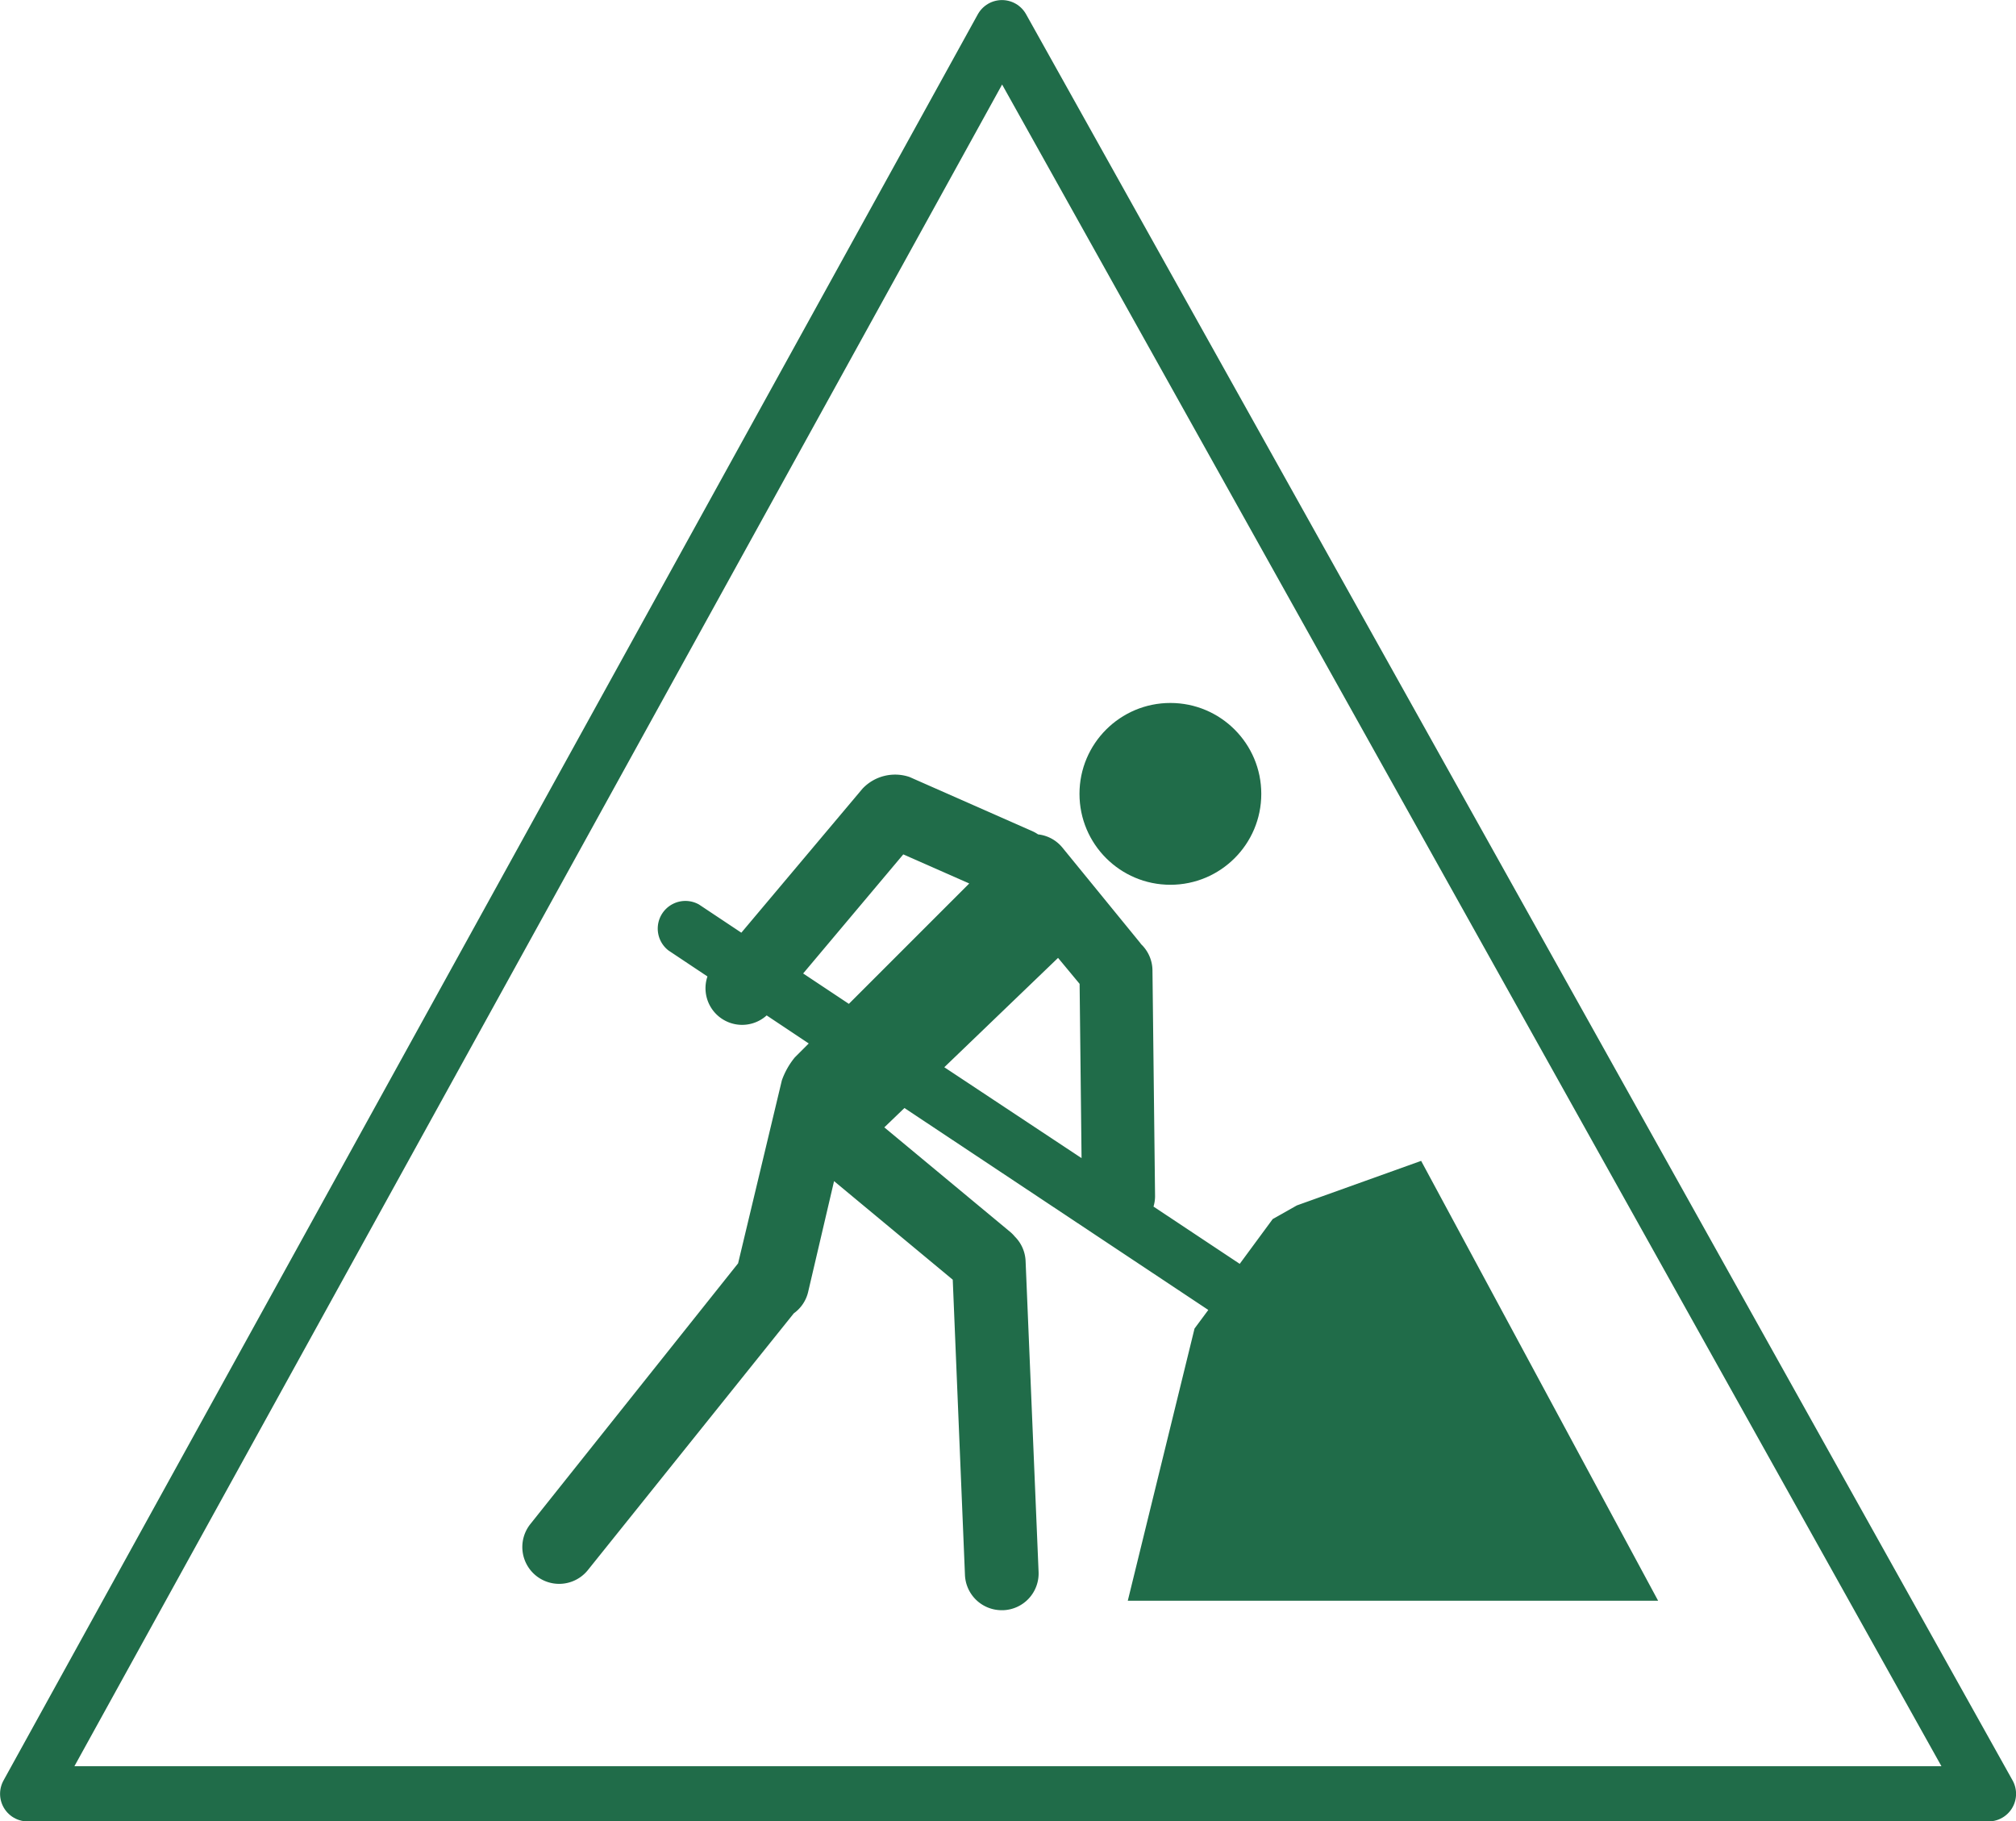<svg xmlns="http://www.w3.org/2000/svg" viewBox="0 0 155.25 140.25"><defs><style>.cls-1{fill:none;stroke:#206c49;stroke-linecap:round;stroke-linejoin:round;stroke-width:4.25px;}.cls-2{fill:#206c49;}</style></defs><title>15.01.1 Roadworks - East Cheshire Icons Master 200px x 200px</title><g id="Main"><polygon class="cls-1" points="77.16 2.13 2.13 138.13 153.13 138.13 77.16 2.13"/><circle class="cls-2" cx="90.13" cy="61.13" r="7"/><path class="cls-2" d="M109.72,153.13h40.84l-18.25-33.87-9.57,3.43-1.86,1.05-2.54,3.45-6.64-4.41a2.8,2.8,0,0,0,.12-.81l-.2-17.39a2.82,2.82,0,0,0-.87-2l-.08-.11-6-7.35a2.82,2.82,0,0,0-1.86-1,2.82,2.82,0,0,0-.38-.22l-9.52-4.2a3.45,3.45,0,0,0-3.62.9l-9.33,11.09L76.7,99.52a2.13,2.13,0,0,0-2.35,3.54l3,2a2.82,2.82,0,0,0,4.56,3l3.24,2.16-1.07,1.07a5.89,5.89,0,0,0-1,1.77l-3.37,14.09-16,20.08a2.83,2.83,0,1,0,4.44,3.53L84,131a2.82,2.82,0,0,0,1.1-1.63l2-8.55,9.14,7.59.94,22.73a2.83,2.83,0,0,0,2.83,2.72h.12a2.83,2.83,0,0,0,2.72-2.95l-1-23.93a2.82,2.82,0,0,0-.83-1.89l0,0,0,0a2.82,2.82,0,0,0-.32-.33l-9.73-8.08,1.55-1.49,23.4,15.55-1.06,1.43Zm-25-48.3,7.71-9.17,5.08,2.24-9.27,9.27Zm19.63-1.2,1.66,2,.15,13.42-10.57-7Z" transform="translate(-22.87 -29.87)"/></g></svg>